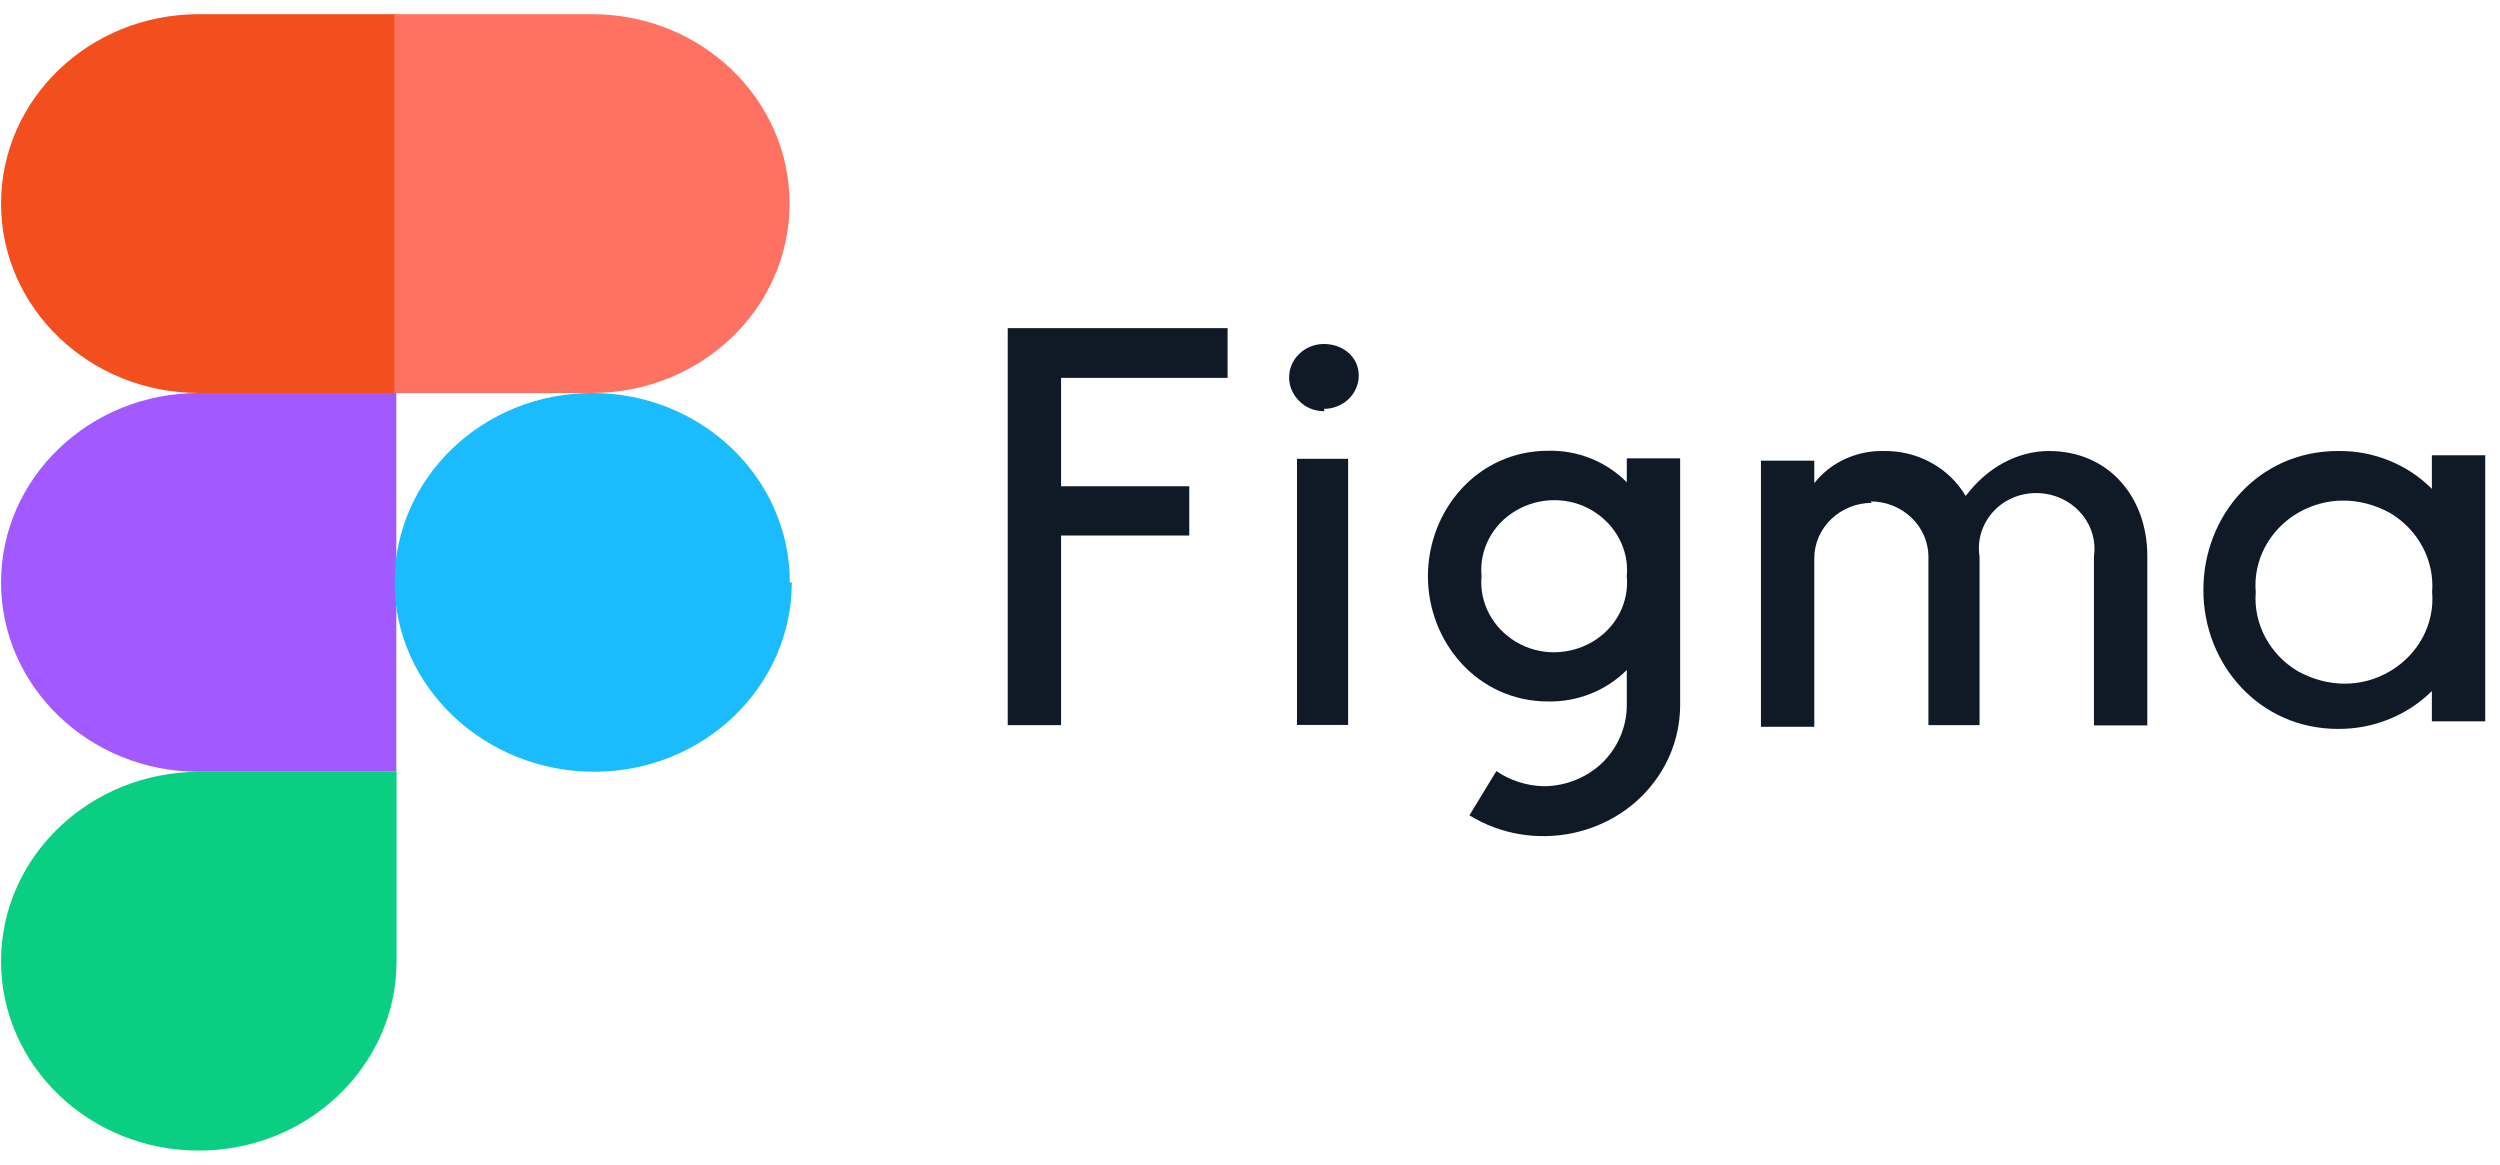 <svg width="88" height="41" viewBox="0 0 88 41" fill="none" xmlns="http://www.w3.org/2000/svg">
<g clip-path="url(#clip0_3453_23909)">
<path d="M7.002 40.5C10.837 40.5 13.959 37.517 13.959 33.834V27.167H7.002C3.159 27.175 0.037 30.159 0.037 33.834C0.037 37.509 3.15 40.5 6.994 40.5H7.002Z" fill="#0ACF83"/>
<path d="M0.037 20.5C0.037 16.825 3.15 13.833 6.994 13.833H13.95V27.166H6.994C3.159 27.166 0.037 24.183 0.037 20.5Z" fill="#A259FF"/>
<path d="M0.037 7.167C0.037 3.483 3.15 0.5 6.994 0.5H13.95V13.833H6.994C3.159 13.833 0.037 10.85 0.037 7.167Z" fill="#F24E1E"/>
<path d="M13.889 0.5H20.846C24.68 0.5 27.793 3.483 27.793 7.167C27.793 10.85 24.68 13.833 20.837 13.833H13.88V0.5H13.889Z" fill="#FF7262"/>
<path d="M27.872 20.5C27.872 24.175 24.759 27.166 20.915 27.166C17.072 27.166 13.889 24.183 13.889 20.5C13.889 16.816 17.002 13.833 20.846 13.833C24.689 13.833 27.802 16.816 27.802 20.5H27.872Z" fill="#1ABCFE"/>
<path d="M35.472 11.55V25.525H37.35V18.85H41.863V17.116H37.35V13.3H43.211V11.55H35.472ZM46.602 14.392C47.28 14.392 47.828 13.867 47.828 13.216C47.828 12.566 47.272 12.108 46.602 12.108C45.932 12.108 45.376 12.633 45.376 13.283C45.376 13.6 45.507 13.892 45.741 14.125C45.976 14.358 46.28 14.475 46.62 14.475L46.602 14.392ZM45.654 16.15V25.517H47.454V16.15H45.593H45.654ZM54.498 15.867C52.002 15.867 50.263 17.966 50.263 20.283C50.263 22.6 52.011 24.692 54.498 24.692C55.541 24.708 56.541 24.308 57.263 23.583V24.825C57.263 25.575 56.959 26.291 56.419 26.833C55.872 27.366 55.115 27.675 54.333 27.675C53.733 27.658 53.159 27.475 52.672 27.142L51.724 28.7C53.959 30.075 56.941 29.458 58.376 27.317C58.88 26.567 59.141 25.7 59.141 24.808V16.133H57.263V16.975C56.541 16.25 55.541 15.841 54.498 15.867ZM52.15 20.283C52.063 19.358 52.532 18.458 53.359 17.975C54.193 17.483 55.237 17.483 56.054 17.975C56.872 18.466 57.35 19.358 57.263 20.283C57.35 21.208 56.88 22.108 56.054 22.591C55.219 23.083 54.176 23.083 53.359 22.591C52.541 22.1 52.063 21.208 52.15 20.283Z" fill="#101A27"/>
<path d="M65.898 17.7C64.776 17.7 63.863 18.575 63.863 19.65V25.583H61.985V16.216H63.863V17.008C64.428 16.283 65.341 15.858 66.289 15.875C67.489 15.85 68.602 16.458 69.193 17.458C69.924 16.483 70.976 15.883 72.115 15.875C74.254 15.875 75.585 17.525 75.585 19.567V25.533H73.707V19.591C73.863 18.525 73.089 17.533 71.967 17.375C71.489 17.308 70.993 17.408 70.585 17.658C69.915 18.075 69.559 18.833 69.68 19.591V25.525H67.88V19.6C67.88 18.525 66.967 17.65 65.846 17.65L65.898 17.716V17.7ZM85.602 17.208C84.741 16.341 83.541 15.858 82.298 15.875C79.507 15.875 77.559 18.142 77.559 20.767C77.559 23.392 79.532 25.658 82.298 25.658C83.541 25.666 84.741 25.183 85.602 24.325V25.392H87.48V16.025H85.602V17.216V17.208ZM79.402 20.841C79.306 19.725 79.88 18.65 80.88 18.058C81.88 17.475 83.072 17.475 84.132 18.058C85.124 18.65 85.698 19.725 85.611 20.841C85.707 21.958 85.132 23.033 84.132 23.625C83.132 24.216 81.941 24.208 80.88 23.625C79.889 23.033 79.315 21.958 79.402 20.841Z" fill="#101A27"/>
</g>
<defs>
<clipPath id="clip0_3453_23909">
<rect width="87.444" height="40" fill="white" transform="translate(0.037 0.5)"/>
</clipPath>
</defs>
</svg>
